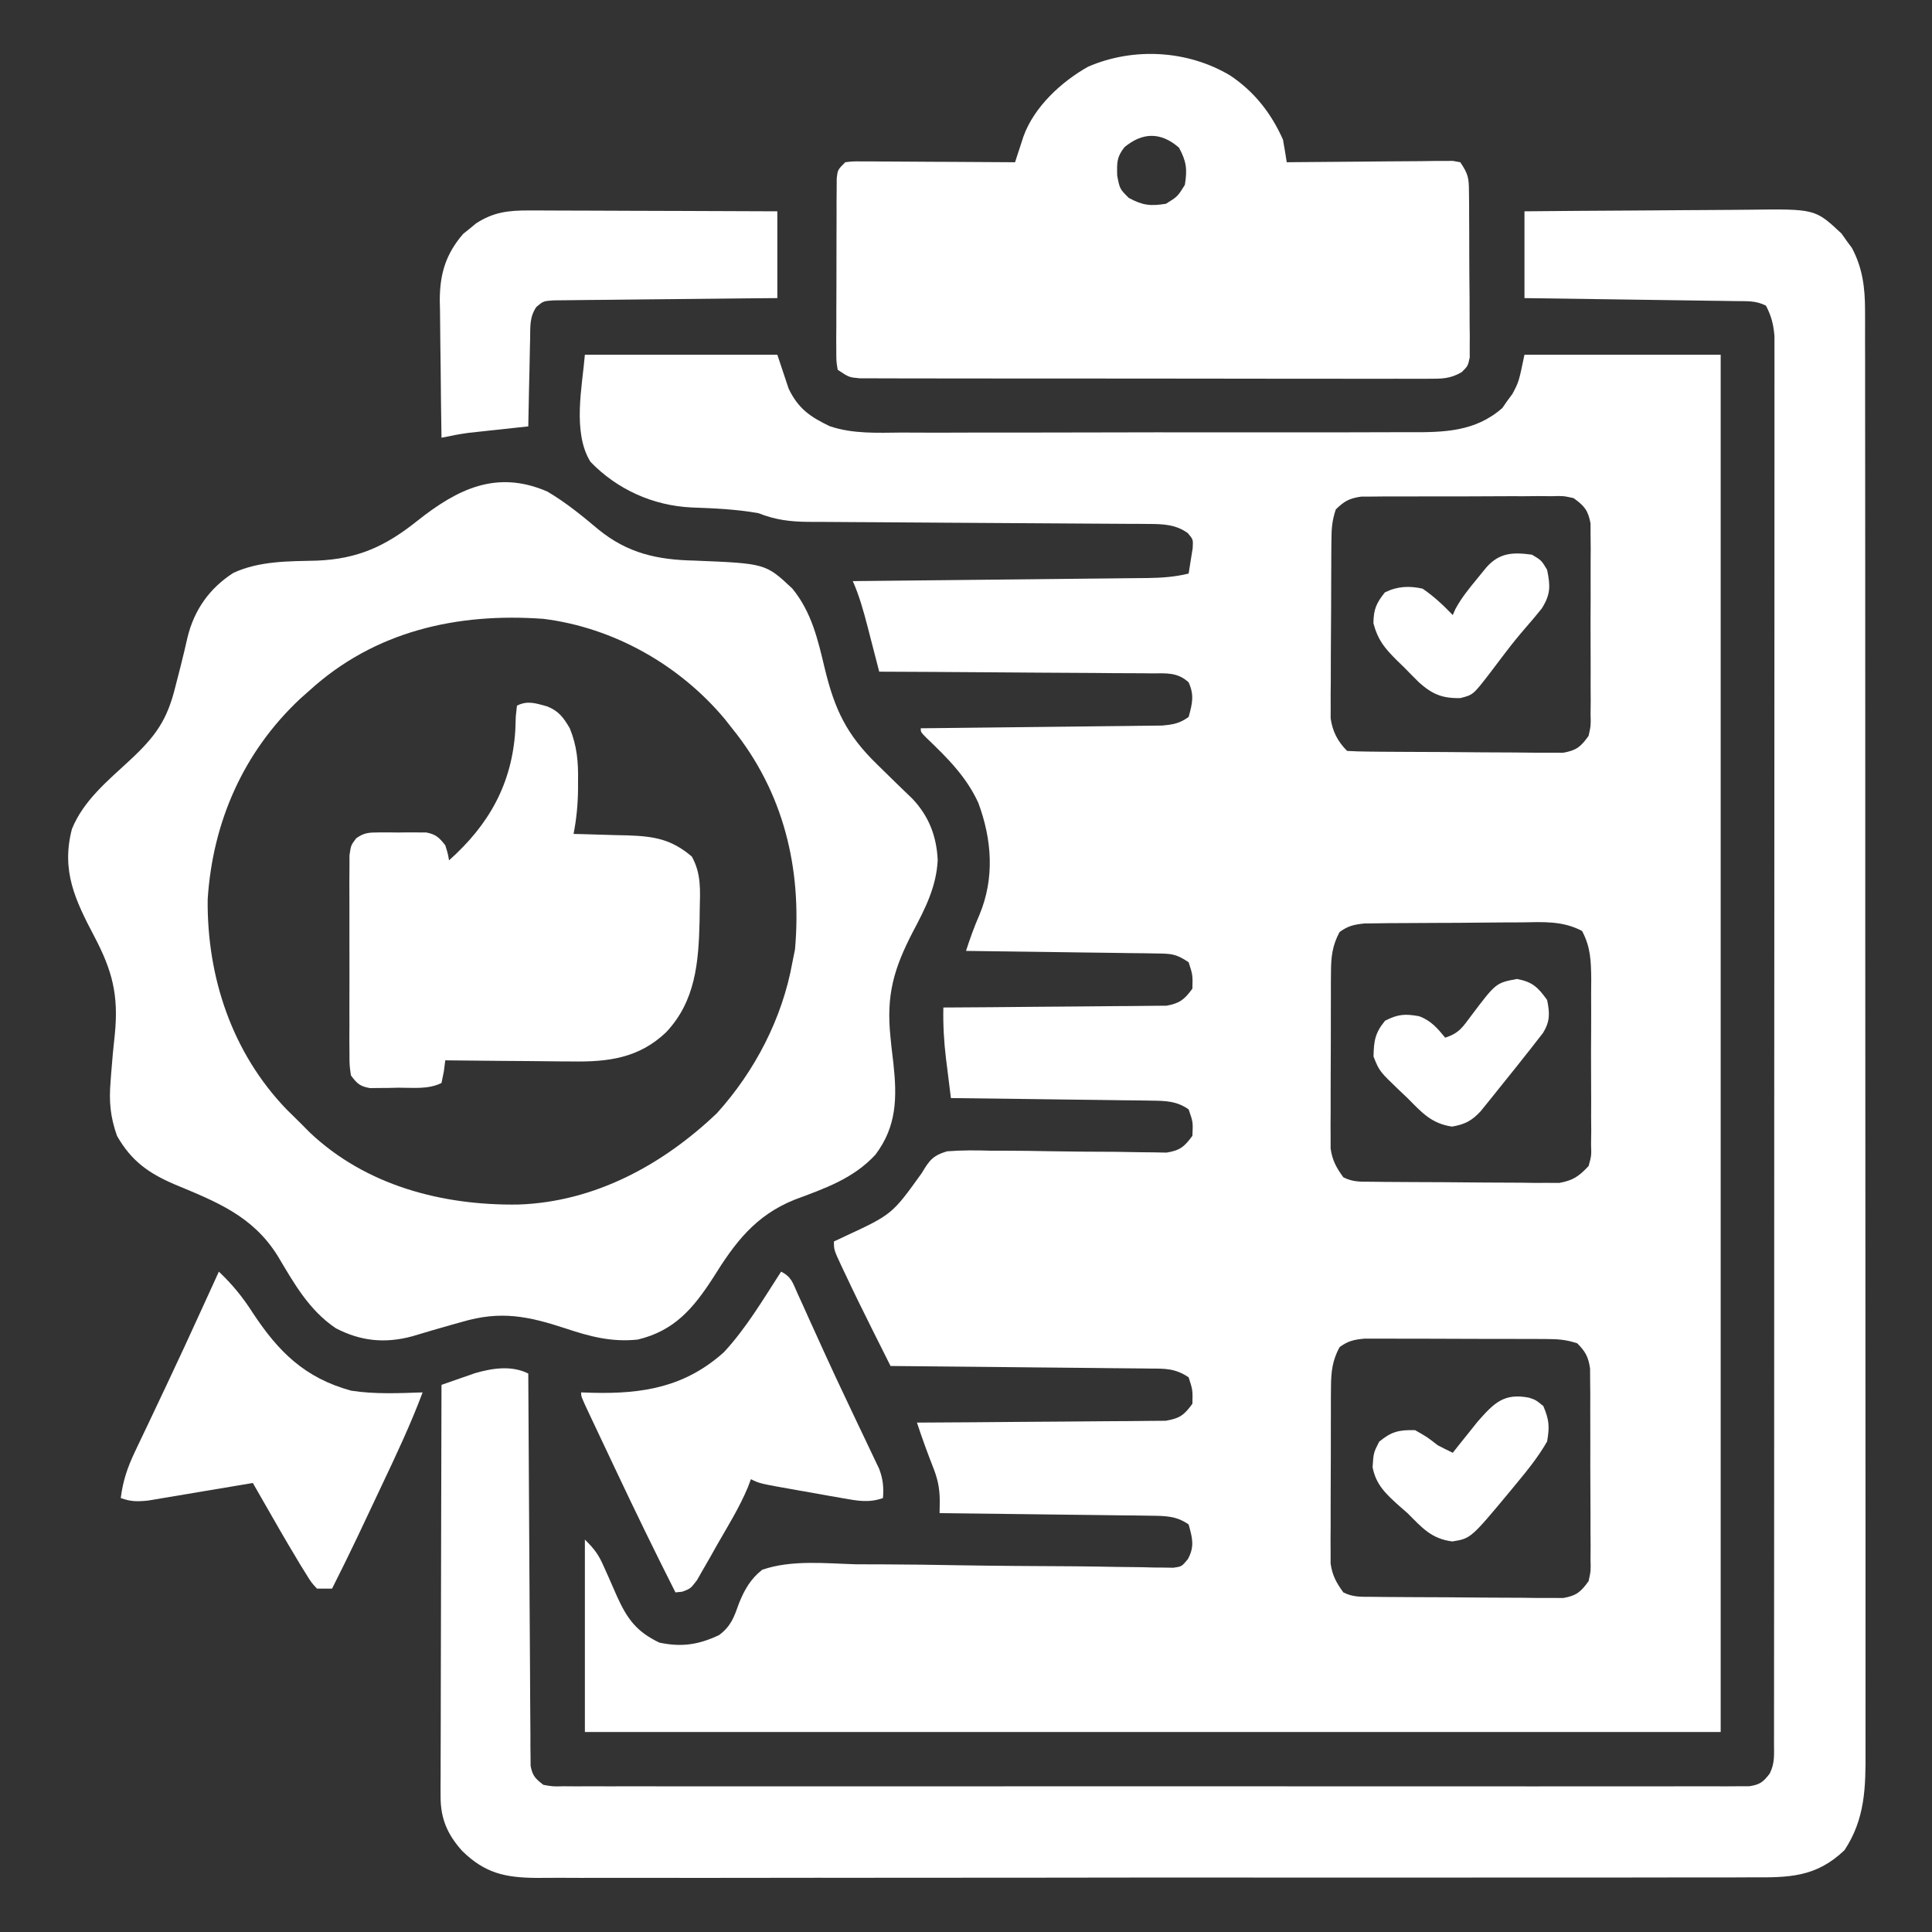 <svg width="512" height="512" viewBox="0 0 512 512" fill="none" xmlns="http://www.w3.org/2000/svg">
<rect x="0" y="0" width="512" height="512" fill="#333333" stroke="none"/>
<g id="Trusted_Service_icon">
<path id="Vector" d="M155 94C171.83 94 188.66 94 206 94C206.99 96.97 207.98 99.94 209 103C211.552 108.309 214.721 110.466 219.873 112.941C226.084 115.044 232.566 114.684 239.047 114.631C240.649 114.636 242.252 114.644 243.854 114.653C248.181 114.671 252.507 114.658 256.833 114.639C261.375 114.622 265.916 114.631 270.458 114.636C278.081 114.641 285.705 114.625 293.328 114.597C302.126 114.565 310.923 114.565 319.721 114.582C328.207 114.598 336.692 114.591 345.177 114.574C348.779 114.567 352.38 114.568 355.981 114.576C360.226 114.583 364.47 114.571 368.715 114.544C370.267 114.537 371.819 114.537 373.372 114.544C382.559 114.582 390.894 114.476 398.121 108.141C398.772 107.205 398.772 107.205 399.437 106.25C400.116 105.33 400.116 105.33 400.808 104.391C402.505 101.202 402.505 101.202 404 94C421.16 94 438.32 94 456 94C456 214.45 456 334.9 456 459C356.67 459 257.34 459 155 459C155 442.17 155 425.34 155 408C157.678 410.679 158.639 411.996 160.085 415.309C160.459 416.138 160.833 416.968 161.218 417.822C161.986 419.56 162.749 421.299 163.507 423.041C166.216 429.019 168.677 432.414 174.75 435.312C180.621 436.555 185.146 435.878 190.562 433.312C193.758 430.942 194.561 428.478 195.872 424.802C197.325 421.238 198.936 418.398 202 416C209.835 413.308 218.807 414.336 226.957 414.555C229.427 414.569 231.897 414.576 234.367 414.576C240.856 414.593 247.341 414.691 253.829 414.808C264.23 414.983 274.632 415.031 285.034 415.087C288.671 415.117 292.305 415.179 295.941 415.247C298.16 415.273 300.378 415.299 302.596 415.324C303.611 415.351 304.626 415.378 305.671 415.406C306.597 415.412 307.524 415.418 308.479 415.425C309.284 415.439 310.089 415.454 310.919 415.469C313.161 415.159 313.162 415.159 314.786 413.2C316.633 409.851 315.998 407.595 315 404C311.769 401.702 308.733 401.728 304.854 401.681C303.613 401.661 302.372 401.641 301.093 401.621C299.744 401.609 298.395 401.597 297.046 401.586C295.662 401.567 294.278 401.548 292.893 401.527C289.257 401.476 285.621 401.436 281.984 401.399C278.27 401.359 274.557 401.308 270.843 401.258C263.562 401.161 256.281 401.077 249 401C249.016 399.904 249.033 398.809 249.05 397.68C249 394.051 248.455 391.775 247.125 388.438C245.641 384.652 244.274 380.862 243 377C243.855 376.996 244.711 376.993 245.592 376.989C253.656 376.951 261.719 376.894 269.782 376.816C273.927 376.777 278.072 376.744 282.218 376.729C286.219 376.714 290.219 376.679 294.219 376.632C295.746 376.617 297.272 376.609 298.798 376.608C300.937 376.606 303.073 376.579 305.211 376.546C306.428 376.537 307.645 376.528 308.899 376.519C312.595 375.9 313.832 375.023 316 372C316.089 368.374 316.089 368.374 315 365C311.416 362.611 308.822 362.694 304.682 362.681C303.941 362.671 303.199 362.661 302.435 362.651C299.984 362.62 297.533 362.603 295.082 362.586C293.382 362.567 291.682 362.548 289.983 362.527C285.509 362.476 281.036 362.436 276.563 362.399C271.998 362.359 267.433 362.308 262.869 362.258C253.912 362.161 244.956 362.077 236 362C234.714 359.433 233.429 356.866 232.144 354.298C231.782 353.575 231.42 352.852 231.047 352.107C228.643 347.304 226.278 342.489 224 337.625C223.702 336.999 223.404 336.372 223.097 335.727C221 331.241 221 331.241 221 329C221.929 328.564 222.858 328.129 223.816 327.68C236.411 321.828 236.411 321.828 244.284 310.867C246.272 307.524 247.213 306.236 250.981 305.107C254.823 304.811 258.599 304.824 262.445 304.945C263.862 304.952 265.278 304.953 266.695 304.95C270.413 304.952 274.129 305.009 277.846 305.083C283.802 305.193 289.758 305.225 295.714 305.242C297.791 305.258 299.866 305.302 301.942 305.349C303.204 305.362 304.466 305.374 305.766 305.387C306.876 305.408 307.986 305.43 309.129 305.452C312.702 304.889 313.884 303.894 316 301C316.171 297.368 316.171 297.368 315 294C311.827 291.772 308.93 291.73 305.129 291.681C303.948 291.661 302.768 291.641 301.551 291.621C300.281 291.609 299.011 291.598 297.703 291.586C296.399 291.567 295.095 291.547 293.751 291.527C290.293 291.476 286.834 291.436 283.375 291.399C279.842 291.359 276.309 291.308 272.777 291.258C265.851 291.161 258.925 291.077 252 291C251.661 288.313 251.329 285.626 251 282.938C250.904 282.185 250.809 281.433 250.71 280.658C250.154 276.066 249.901 271.626 250 267C250.767 266.996 251.535 266.993 252.326 266.989C259.566 266.951 266.805 266.894 274.044 266.816C277.765 266.777 281.487 266.744 285.209 266.729C288.801 266.714 292.393 266.679 295.985 266.632C297.355 266.617 298.725 266.609 300.094 266.608C302.014 266.606 303.934 266.576 305.854 266.546C307.493 266.533 307.493 266.533 309.165 266.519C312.678 265.876 313.901 264.854 316 262C316.089 258.374 316.089 258.374 315 255C311.639 252.759 310.456 252.734 306.518 252.681C305.397 252.661 304.276 252.641 303.122 252.621C301.912 252.609 300.703 252.598 299.457 252.586C298.218 252.567 296.979 252.547 295.703 252.527C292.413 252.478 289.124 252.436 285.834 252.399C282.476 252.359 279.118 252.308 275.759 252.258C269.173 252.162 262.586 252.077 256 252C257.064 248.725 258.177 245.596 259.562 242.438C263.626 232.719 262.885 222.49 259.257 212.75C256.082 205.808 250.998 200.791 245.539 195.566C244 194 244 194 244 193C244.83 192.992 245.661 192.984 246.516 192.975C254.344 192.898 262.172 192.81 269.999 192.712C274.024 192.663 278.048 192.616 282.072 192.578C285.956 192.541 289.84 192.495 293.724 192.442C295.205 192.423 296.687 192.408 298.168 192.397C300.244 192.38 302.319 192.351 304.395 192.319C305.576 192.306 306.758 192.292 307.975 192.278C310.91 192.008 312.622 191.721 315 190C315.974 186.494 316.544 184.176 314.984 180.808C312.046 178.131 309.096 178.428 305.315 178.454C304.534 178.444 303.754 178.433 302.949 178.423C300.368 178.393 297.788 178.392 295.207 178.391C293.417 178.376 291.628 178.359 289.839 178.341C285.129 178.297 280.419 178.277 275.709 178.262C270.902 178.242 266.097 178.2 261.291 178.16C251.86 178.085 242.43 178.035 233 178C232.859 177.451 232.718 176.901 232.572 176.335C231.926 173.827 231.276 171.32 230.625 168.812C230.403 167.948 230.181 167.084 229.953 166.193C228.863 162.009 227.757 157.966 226 154C227.561 153.985 227.561 153.985 229.155 153.969C238.969 153.871 248.783 153.768 258.597 153.661C263.643 153.606 268.688 153.552 273.734 153.503C278.603 153.455 283.472 153.403 288.342 153.347C290.199 153.327 292.057 153.308 293.914 153.291C296.517 153.267 299.119 153.237 301.721 153.205C302.488 153.2 303.256 153.194 304.047 153.188C307.814 153.136 311.335 152.901 315 152C315.249 150.566 315.473 149.127 315.687 147.688C315.815 146.887 315.942 146.086 316.074 145.262C316.206 142.954 316.206 142.954 314.769 141.27C311.657 139.037 308.433 138.875 304.687 138.855C303.404 138.845 303.404 138.845 302.095 138.834C301.165 138.832 300.236 138.829 299.277 138.826C297.799 138.816 297.799 138.816 296.29 138.806C294.15 138.792 292.01 138.78 289.87 138.77C286.482 138.754 283.095 138.731 279.707 138.705C270.075 138.635 260.443 138.574 250.812 138.523C244.919 138.491 239.028 138.45 233.136 138.403C230.891 138.387 228.646 138.375 226.402 138.366C223.261 138.354 220.121 138.33 216.98 138.303C216.055 138.302 215.129 138.302 214.175 138.301C209.361 138.247 205.537 137.788 201 136C195.097 134.944 189.207 134.699 183.228 134.482C173.11 134 163.55 129.73 156.473 122.377C151.63 114.565 154.321 102.306 155 94ZM354 135C352.986 138.04 352.861 140.128 352.838 143.31C352.829 144.395 352.819 145.48 352.809 146.597C352.805 147.769 352.801 148.941 352.796 150.148C352.791 151.353 352.785 152.558 352.779 153.799C352.77 156.349 352.763 158.9 352.759 161.45C352.75 165.352 352.719 169.254 352.687 173.156C352.68 175.633 352.675 178.109 352.671 180.586C352.659 181.754 352.647 182.922 352.634 184.125C352.637 185.216 352.64 186.307 352.643 187.431C352.639 188.388 352.636 189.345 352.632 190.331C353.111 193.809 354.502 196.502 357 199C358.85 199.115 360.704 199.16 362.557 199.177C364.34 199.196 364.34 199.196 366.158 199.216C367.453 199.223 368.748 199.231 370.082 199.238C370.738 199.242 371.394 199.246 372.07 199.251C375.543 199.272 379.016 199.286 382.49 199.295C386.078 199.306 389.666 199.341 393.254 199.38C396.012 199.406 398.77 199.415 401.528 199.418C403.493 199.426 405.459 199.452 407.424 199.479C408.622 199.476 409.819 199.473 411.053 199.47C412.107 199.476 413.161 199.482 414.247 199.488C417.779 198.862 418.93 197.908 421 195C421.602 192.253 421.602 192.253 421.517 189.193C421.53 188.025 421.542 186.857 421.555 185.654C421.547 184.397 421.539 183.139 421.531 181.844C421.535 180.549 421.538 179.255 421.542 177.921C421.548 175.184 421.54 172.448 421.521 169.71C421.498 166.206 421.511 162.703 421.535 159.199C421.553 155.851 421.541 152.504 421.531 149.156C421.539 147.899 421.547 146.642 421.555 145.346C421.543 144.178 421.53 143.01 421.517 141.807C421.514 140.779 421.511 139.752 421.507 138.694C420.851 135.214 419.865 134.052 417 132C414.252 131.404 414.252 131.404 411.193 131.498C410.025 131.489 408.857 131.48 407.653 131.47C406.396 131.481 405.139 131.492 403.843 131.504C401.902 131.502 401.902 131.502 399.921 131.499C397.184 131.498 394.447 131.511 391.71 131.533C388.206 131.562 384.703 131.559 381.199 131.546C377.851 131.538 374.504 131.553 371.156 131.566C369.898 131.563 368.641 131.561 367.346 131.558C365.594 131.577 365.594 131.577 363.806 131.596C362.265 131.604 362.265 131.604 360.693 131.612C357.589 132.059 356.228 132.821 354 135ZM355 247C353.088 250.533 352.744 253.561 352.725 257.537C352.715 258.622 352.706 259.706 352.696 260.824C352.697 261.985 352.698 263.147 352.699 264.344C352.694 265.546 352.69 266.747 352.686 267.986C352.68 270.524 352.68 273.063 352.684 275.601C352.687 279.486 352.664 283.369 352.638 287.254C352.636 289.721 352.635 292.189 352.636 294.656C352.627 295.818 352.618 296.979 352.608 298.176C352.615 299.261 352.621 300.345 352.627 301.463C352.627 302.414 352.626 303.365 352.625 304.344C353.073 307.522 354.13 309.413 356 312C358.607 313.304 360.551 313.149 363.471 313.177C364.616 313.19 365.761 313.203 366.941 313.216C368.805 313.227 368.805 313.227 370.707 313.238C371.979 313.246 373.252 313.254 374.563 313.263C377.261 313.277 379.958 313.288 382.656 313.295C386.106 313.306 389.556 313.341 393.006 313.38C396.302 313.413 399.598 313.417 402.894 313.426C404.131 313.443 405.367 313.461 406.641 313.479C407.796 313.476 408.95 313.473 410.139 313.47C411.153 313.476 412.166 313.482 413.21 313.488C416.856 312.85 418.484 311.699 421 309C421.752 306.27 421.752 306.27 421.646 303.209C421.662 302.044 421.678 300.88 421.694 299.68C421.679 297.798 421.679 297.798 421.664 295.879C421.668 294.587 421.673 293.295 421.678 291.964C421.685 289.231 421.675 286.498 421.651 283.765C421.623 280.27 421.639 276.777 421.669 273.281C421.692 269.939 421.676 266.597 421.664 263.254C421.674 262.002 421.684 260.75 421.694 259.459C421.629 254.595 421.551 251.043 419.259 246.707C414.043 243.976 408.981 244.348 403.183 244.441C401.935 244.444 400.686 244.446 399.399 244.448C396.762 244.458 394.126 244.477 391.489 244.513C388.114 244.558 384.74 244.573 381.365 244.577C378.137 244.582 374.91 244.606 371.683 244.629C370.473 244.634 369.262 244.64 368.015 244.645C366.328 244.669 366.328 244.669 364.607 244.694C363.618 244.704 362.629 244.715 361.611 244.726C358.828 245.018 357.261 245.352 355 247ZM355 357C353.088 360.533 352.744 363.561 352.725 367.537C352.715 368.622 352.706 369.706 352.696 370.824C352.697 371.985 352.698 373.147 352.699 374.344C352.694 375.546 352.69 376.747 352.686 377.986C352.68 380.524 352.68 383.063 352.684 385.601C352.687 389.486 352.664 393.369 352.638 397.254C352.636 399.721 352.635 402.189 352.636 404.656C352.627 405.818 352.618 406.979 352.608 408.176C352.615 409.261 352.621 410.345 352.627 411.463C352.627 412.414 352.626 413.365 352.625 414.344C353.073 417.522 354.13 419.413 356 422C358.633 423.317 360.63 423.149 363.579 423.177C364.747 423.19 365.915 423.203 367.119 423.216C368.387 423.223 369.654 423.231 370.96 423.238C372.258 423.246 373.555 423.254 374.892 423.263C377.64 423.278 380.389 423.288 383.138 423.295C386.658 423.306 390.177 423.341 393.697 423.38C397.055 423.413 400.414 423.417 403.773 423.426C405.037 423.443 406.3 423.461 407.602 423.479C408.777 423.476 409.951 423.473 411.161 423.47C412.194 423.476 413.228 423.482 414.292 423.488C417.792 422.857 418.943 421.88 421 419C421.596 416.253 421.596 416.253 421.501 413.193C421.511 412.025 421.52 410.857 421.53 409.654C421.518 408.397 421.507 407.139 421.496 405.844C421.498 403.902 421.498 403.902 421.5 401.921C421.501 399.184 421.489 396.447 421.466 393.71C421.438 390.206 421.44 386.703 421.453 383.199C421.462 379.851 421.447 376.504 421.433 373.156C421.436 371.899 421.439 370.642 421.442 369.346C421.429 368.178 421.417 367.01 421.404 365.807C421.395 364.266 421.395 364.266 421.387 362.694C420.94 359.589 420.179 358.228 418 356C414.924 354.975 412.804 354.867 409.582 354.855C408.474 354.848 407.366 354.842 406.224 354.835C405.027 354.834 403.83 354.833 402.597 354.832C400.753 354.827 400.753 354.827 398.872 354.822C396.271 354.817 393.669 354.815 391.067 354.815C387.082 354.815 383.096 354.794 379.111 354.775C376.585 354.772 374.06 354.77 371.535 354.77C370.34 354.762 369.145 354.755 367.914 354.748C366.247 354.752 366.247 354.752 364.547 354.757C363.57 354.756 362.593 354.754 361.586 354.753C358.801 355.019 357.261 355.351 355 357Z" fill="white"/>
<path id="Vector_2" d="M404 56.001C413.511 55.91 423.02 55.837 432.531 55.793C436.948 55.773 441.364 55.744 445.781 55.699C450.047 55.655 454.313 55.632 458.58 55.621C460.203 55.614 461.827 55.599 463.45 55.578C481.036 55.352 481.036 55.352 488.024 61.895C488.47 62.528 488.916 63.161 489.375 63.813C489.837 64.438 490.298 65.064 490.774 65.708C493.594 70.98 494.251 76.227 494.255 82.131C494.258 82.816 494.261 83.502 494.264 84.209C494.273 86.5 494.267 88.79 494.261 91.081C494.264 92.743 494.268 94.405 494.273 96.067C494.283 100.629 494.281 105.19 494.276 109.752C494.274 114.674 494.283 119.595 494.29 124.517C494.303 134.157 494.305 143.797 494.303 153.438C494.301 161.273 494.303 169.108 494.307 176.944C494.307 178.059 494.308 179.174 494.309 180.322C494.31 182.587 494.311 184.852 494.312 187.117C494.323 208.361 494.321 229.604 494.315 250.848C494.31 270.283 494.321 289.718 494.34 309.153C494.359 329.108 494.368 349.063 494.364 369.018C494.362 380.222 494.365 391.425 494.379 402.629C494.391 412.167 494.392 421.704 494.38 431.242C494.374 436.108 494.373 440.974 494.385 445.84C494.396 450.296 494.393 454.752 494.379 459.208C494.376 460.818 494.378 462.428 494.386 464.039C494.431 473.73 494.281 482.033 488.813 490.313C481.215 497.573 474.018 497.578 463.957 497.515C462.528 497.521 461.1 497.528 459.671 497.536C455.76 497.555 451.849 497.549 447.937 497.538C443.714 497.531 439.49 497.547 435.266 497.56C426.998 497.582 418.729 497.582 410.46 497.574C403.739 497.567 397.019 497.568 390.298 497.575C389.341 497.576 388.384 497.577 387.398 497.578C385.454 497.579 383.51 497.581 381.566 497.583C363.342 497.6 345.118 497.591 326.894 497.574C310.222 497.56 293.551 497.574 276.88 497.603C259.758 497.632 242.635 497.643 225.513 497.634C223.576 497.633 221.64 497.632 219.703 497.631C218.273 497.63 218.273 497.63 216.815 497.629C210.103 497.627 203.391 497.637 196.679 497.652C188.499 497.669 180.318 497.669 172.137 497.646C167.964 497.635 163.791 497.632 159.618 497.651C155.796 497.667 151.975 497.661 148.153 497.636C146.119 497.629 144.085 497.646 142.052 497.665C133.749 497.58 128.476 496.379 122.489 490.523C118.545 486.122 116.747 481.944 116.76 476.072C116.757 475.105 116.754 474.139 116.751 473.144C116.762 471.572 116.762 471.572 116.773 469.968C116.773 468.856 116.773 467.743 116.772 466.597C116.774 462.923 116.789 459.249 116.805 455.575C116.809 453.026 116.812 450.477 116.814 447.929C116.82 441.908 116.836 435.888 116.856 429.867C116.879 423.011 116.89 416.155 116.9 409.299C116.921 395.199 116.956 381.1 117 367.001C118.891 366.333 120.785 365.674 122.68 365.02C123.734 364.653 124.789 364.285 125.875 363.906C130.47 362.575 135.566 361.783 140 364.001C140.003 364.544 140.005 365.088 140.008 365.648C140.067 378.868 140.142 392.088 140.236 405.307C140.281 411.7 140.32 418.093 140.347 424.486C140.373 430.653 140.413 436.819 140.464 442.985C140.48 445.341 140.492 447.697 140.498 450.053C140.508 453.345 140.535 456.637 140.568 459.93C140.566 461.4 140.566 461.4 140.564 462.901C140.576 463.797 140.589 464.693 140.602 465.616C140.606 466.395 140.611 467.174 140.616 467.976C141.118 470.619 141.877 471.364 144 473.001C146.511 473.452 146.511 473.452 149.39 473.378C150.516 473.386 151.641 473.394 152.801 473.402C154.043 473.395 155.286 473.389 156.565 473.382C157.881 473.386 159.196 473.391 160.551 473.396C164.21 473.408 167.869 473.402 171.527 473.393C175.47 473.386 179.413 473.397 183.356 473.405C191.083 473.418 198.81 473.415 206.537 473.407C212.815 473.4 219.093 473.399 225.371 473.402C226.709 473.403 226.709 473.403 228.075 473.404C229.888 473.404 231.7 473.405 233.513 473.406C250.524 473.415 267.535 473.405 284.546 473.389C299.152 473.376 313.759 473.378 328.366 473.392C345.314 473.408 362.263 473.414 379.211 473.405C381.018 473.404 382.824 473.403 384.63 473.402C385.519 473.402 386.407 473.401 387.323 473.401C393.596 473.398 399.869 473.402 406.142 473.41C413.783 473.418 421.424 473.416 429.065 473.4C432.966 473.392 436.867 473.389 440.768 473.399C444.991 473.409 449.213 473.397 453.435 473.382C454.677 473.388 455.92 473.395 457.199 473.402C458.325 473.394 459.451 473.386 460.611 473.378C461.586 473.378 462.562 473.377 463.566 473.377C466.423 472.935 467.268 472.264 469 470.001C470.396 467.209 470.127 464.928 470.129 461.803C470.132 460.834 470.132 460.834 470.134 459.846C470.139 457.661 470.136 455.476 470.134 453.292C470.136 451.718 470.138 450.144 470.141 448.57C470.147 444.229 470.147 439.888 470.146 435.546C470.145 430.871 470.151 426.195 470.156 421.52C470.164 412.353 470.167 403.186 470.167 394.019C470.168 386.57 470.17 379.121 470.173 371.672C470.182 350.57 470.186 329.468 470.186 308.367C470.186 307.228 470.186 306.09 470.186 304.916C470.186 303.776 470.186 302.636 470.185 301.462C470.185 282.984 470.195 264.506 470.209 246.028C470.223 227.072 470.23 208.116 470.229 189.16C470.229 178.511 470.232 167.862 470.242 157.213C470.251 148.146 470.254 139.079 470.247 130.012C470.244 125.384 470.244 120.756 470.252 116.127C470.26 111.893 470.259 107.658 470.25 103.423C470.248 101.889 470.25 100.355 470.256 98.82C470.263 96.739 470.258 94.658 470.249 92.576C470.249 91.419 470.25 90.261 470.25 89.069C469.997 85.955 469.428 83.77 468 81.001C465.289 79.645 463.117 79.838 460.082 79.795C458.841 79.775 457.6 79.755 456.321 79.735C454.961 79.718 453.602 79.701 452.242 79.684C450.855 79.664 449.468 79.643 448.081 79.621C444.428 79.566 440.775 79.517 437.122 79.468C433.395 79.418 429.668 79.362 425.942 79.307C418.628 79.2 411.314 79.099 404 79.001C404 71.411 404 63.821 404 56.001Z" fill="white"/>
<path id="Vector_3" d="M145.036 130.259C149.904 133.119 154.267 136.685 158.585 140.316C166.349 146.644 174.213 148.361 184.063 148.563C202.897 149.331 202.897 149.331 210 156.001C215.097 162.275 216.716 169.399 218.563 177.126C221.194 188.053 224.386 194.751 232.438 202.563C232.998 203.114 233.558 203.665 234.135 204.233C236.663 206.72 239.201 209.193 241.766 211.641C246.146 216.266 248.211 221.583 248.5 227.938C248.156 234.979 245.203 240.744 241.954 246.884C236.841 256.751 234.809 263.714 236 275.001C236.084 275.83 236.168 276.659 236.254 277.513C236.415 278.931 236.582 280.349 236.758 281.766C237.739 290.816 237.687 298.477 232 306.001C226.069 312.416 218.553 314.942 210.538 317.948C200.1 322.155 194.73 329.368 188.938 338.688C183.709 346.763 178.7 352.686 169 355.001C162.162 355.723 156.382 354.218 149.938 352.063C139.954 348.786 132.718 347.286 122.438 350.313C121.626 350.54 120.815 350.766 119.979 350.999C116.369 352.01 112.777 353.068 109.188 354.149C102.003 356.069 95.595 355.431 89 352.001C81.793 347.14 77.887 340.018 73.514 332.7C66.91 322.221 57.411 318.505 46.35 313.903C39.423 310.942 34.81 307.7 31 301.001C29.208 295.889 28.859 291.881 29.313 286.501C29.363 285.812 29.414 285.122 29.466 284.412C29.725 280.937 30.053 277.476 30.438 274.013C31.451 263.678 29.76 257.223 24.985 248.153C19.925 238.522 16.181 230.767 19.063 219.688C22.114 212.17 28.517 206.939 34.352 201.533C41.201 195.169 44.32 190.87 46.5 181.876C46.941 180.157 47.383 178.438 47.825 176.72C48.485 174.099 49.117 171.482 49.708 168.845C51.477 161.628 55.532 155.852 61.868 151.809C68.799 148.621 76.542 148.752 84.016 148.571C94.867 148.125 102.206 144.736 110.625 138.001C121.282 129.558 131.642 124.461 145.036 130.259ZM82 183.001C81.194 183.716 80.386 184.432 79.555 185.169C64.492 199.287 56.357 217.806 55.036 238.341C54.837 258.99 61.501 278.99 75.939 293.996C77.279 295.345 78.639 296.674 80 298.001C80.657 298.666 81.313 299.331 81.989 300.016C96.924 314.216 117.233 319.497 137.321 319.216C157.552 318.553 175.591 308.727 190 295.001C200.094 283.811 207.334 269.848 210 255.001C210.341 253.299 210.341 253.299 210.688 251.563C212.565 230.163 207.66 209.852 194 193.001C193.357 192.184 192.714 191.366 192.051 190.524C180.055 176.199 162.614 166.313 144 164.001C121.181 162.337 99.303 167.233 82 183.001Z" fill="white"/>
<path id="Vector_4" d="M326.001 19.999C332.403 24.282 336.86 29.967 340.001 36.999C340.361 38.994 340.698 40.994 341.001 42.999C341.572 42.992 342.144 42.985 342.733 42.978C348.67 42.912 354.607 42.867 360.544 42.834C362.762 42.819 364.979 42.798 367.196 42.772C370.379 42.736 373.56 42.719 376.743 42.706C377.739 42.69 378.734 42.675 379.761 42.659C381.142 42.658 381.142 42.658 382.551 42.658C383.364 42.651 384.176 42.645 385.014 42.638C385.669 42.757 386.325 42.876 387.001 42.999C389.17 46.253 389.259 47.205 389.291 50.973C389.304 51.984 389.317 52.995 389.33 54.037C389.332 55.128 389.334 56.219 389.337 57.342C389.346 59.023 389.346 59.023 389.357 60.738C389.367 63.109 389.371 65.479 389.371 67.85C389.376 71.484 389.412 75.118 389.45 78.752C389.456 81.053 389.46 83.354 389.462 85.655C389.476 86.746 389.49 87.836 389.505 88.96C389.499 89.971 389.493 90.982 389.486 92.024C389.489 92.914 389.492 93.805 389.495 94.722C389.001 96.999 389.001 96.999 387.378 98.618C384.251 100.434 382.076 100.373 378.466 100.373C377.811 100.377 377.156 100.381 376.482 100.385C374.29 100.395 372.098 100.383 369.907 100.371C368.335 100.373 366.762 100.377 365.19 100.382C360.922 100.391 356.654 100.382 352.385 100.369C347.921 100.357 343.457 100.361 338.992 100.363C331.496 100.364 324 100.353 316.504 100.335C307.833 100.314 299.161 100.31 290.489 100.316C282.152 100.322 273.815 100.316 265.479 100.305C261.928 100.301 258.377 100.3 254.827 100.302C250.648 100.304 246.47 100.296 242.291 100.28C240.755 100.275 239.22 100.275 237.684 100.277C235.592 100.281 233.501 100.272 231.409 100.259C230.237 100.257 229.065 100.255 227.857 100.253C225.001 99.999 225.001 99.999 222.001 97.999C221.626 95.76 221.626 95.76 221.628 92.938C221.622 91.884 221.616 90.829 221.609 89.743C221.619 88.6 221.628 87.457 221.637 86.28C221.637 85.111 221.636 83.942 221.636 82.738C221.638 80.263 221.648 77.788 221.664 75.314C221.688 71.514 221.685 67.716 221.678 63.917C221.684 61.517 221.691 59.117 221.7 56.717C221.699 55.575 221.698 54.432 221.697 53.255C221.707 52.2 221.716 51.146 221.726 50.059C221.731 49.128 221.735 48.197 221.74 47.238C222.001 44.999 222.001 44.999 224.001 42.999C225.949 42.758 225.949 42.758 228.358 42.772C229.71 42.772 229.71 42.772 231.088 42.772C232.062 42.782 233.036 42.793 234.04 42.803C235.036 42.806 236.032 42.809 237.058 42.812C240.247 42.823 243.436 42.848 246.626 42.874C248.784 42.884 250.943 42.893 253.102 42.901C258.402 42.923 263.701 42.956 269.001 42.999C269.302 42.066 269.302 42.066 269.61 41.114C269.877 40.3 270.143 39.486 270.418 38.648C270.812 37.436 270.812 37.436 271.215 36.2C274.01 28.368 281.246 21.667 288.36 17.674C300.428 12.463 314.756 13.296 326.001 19.999ZM298.001 38.999C295.914 41.654 296.002 43.066 296.063 46.499C296.743 50.064 296.743 50.064 299.126 52.436C302.801 54.434 304.872 54.662 309.001 53.999C312.084 52.082 312.084 52.082 314.001 48.999C314.664 44.87 314.436 42.799 312.438 39.124C307.668 34.965 302.819 35.006 298.001 38.999Z" fill="white"/>
<path id="Vector_5" d="M145.031 187.212C148.105 188.444 149.339 190.191 151 193.001C152.922 197.714 153.277 201.973 153.187 207.001C153.186 207.687 153.186 208.373 153.185 209.079C153.15 213.149 152.779 217.009 152 221.001C152.998 221.023 152.998 221.023 154.016 221.045C157.053 221.12 160.088 221.217 163.125 221.314C164.171 221.336 165.218 221.359 166.296 221.382C173.297 221.626 177.879 222.343 183.347 227.001C185.866 231.575 185.551 235.865 185.437 241.001C185.424 242.03 185.411 243.058 185.397 244.118C185.14 255.007 184.33 265.324 176.504 273.579C169.287 280.446 161.119 281.457 151.496 281.294C150.532 281.29 149.568 281.286 148.575 281.281C145.529 281.265 142.483 281.227 139.437 281.189C137.358 281.174 135.28 281.16 133.201 281.148C128.133 281.115 123.067 281.063 118 281.001C117.876 281.971 117.752 282.94 117.625 283.939C117.418 284.949 117.212 285.96 117 287.001C113.474 288.764 109.446 288.228 105.562 288.251C104.69 288.272 103.818 288.293 102.92 288.314C102.081 288.319 101.242 288.324 100.379 288.329C99.611 288.339 98.843 288.348 98.053 288.358C95.358 287.89 94.645 287.177 93 285.001C92.619 282.345 92.619 282.345 92.611 279.109C92.602 277.897 92.593 276.686 92.583 275.438C92.589 274.128 92.595 272.819 92.601 271.47C92.599 270.114 92.596 268.758 92.593 267.402C92.588 264.56 92.594 261.719 92.609 258.878C92.626 255.236 92.616 251.594 92.598 247.952C92.587 245.152 92.59 242.352 92.598 239.552C92.601 237.556 92.592 235.56 92.583 233.565C92.592 232.353 92.602 231.142 92.611 229.894C92.614 228.826 92.616 227.758 92.619 226.658C93 224.001 93 224.001 94.397 222.157C96.48 220.655 97.788 220.614 100.343 220.603C101.177 220.599 102.011 220.595 102.871 220.591C104.172 220.609 104.172 220.609 105.5 220.626C106.801 220.609 106.801 220.609 108.129 220.591C109.38 220.597 109.38 220.597 110.656 220.603C111.798 220.608 111.798 220.608 112.962 220.613C115.526 221.102 116.402 221.976 118 224.001C118.687 226.189 118.687 226.189 119 228.001C129.63 218.534 135.688 207.669 136.562 193.501C136.605 192.295 136.647 191.088 136.691 189.845C136.793 188.907 136.895 187.968 137 187.001C139.869 185.566 142.042 186.4 145.031 187.212Z" fill="white"/>
<path id="Vector_6" d="M207 337C209.777 338.389 210.09 339.984 211.363 342.801C211.832 343.828 212.301 344.855 212.784 345.913C213.289 347.035 213.793 348.157 214.312 349.312C215.386 351.677 216.46 354.042 217.535 356.406C217.953 357.328 217.953 357.328 218.38 358.269C220.436 362.795 222.548 367.292 224.684 371.781C225.581 373.676 226.477 375.572 227.374 377.467C227.956 378.692 228.54 379.916 229.128 381.138C229.954 382.855 230.766 384.578 231.578 386.301C232.046 387.282 232.515 388.264 232.997 389.275C234.023 392.061 234.208 394.059 234 397C230.232 398.333 227.221 397.724 223.336 397.039C221.406 396.703 221.406 396.703 219.438 396.359C218.771 396.239 218.105 396.118 217.418 395.994C215.376 395.625 213.333 395.269 211.289 394.914C201.297 393.148 201.297 393.148 199 392C198.734 392.707 198.469 393.415 198.195 394.144C195.985 399.427 192.981 404.295 190.125 409.25C189.5 410.364 188.875 411.477 188.23 412.625C187.621 413.682 187.011 414.739 186.383 415.828C185.83 416.797 185.277 417.765 184.708 418.763C183 421 183 421 180.789 421.823C180.198 421.882 179.608 421.94 179 422C173.552 411.229 168.277 400.386 163.133 389.467C161.976 387.011 160.814 384.557 159.652 382.104C158.914 380.539 158.176 378.975 157.438 377.41C157.091 376.678 156.744 375.946 156.387 375.192C154 370.115 154 370.115 154 369C155.039 369.035 156.078 369.07 157.148 369.105C170.414 369.421 181.543 367.573 191.832 358.359C197.753 351.981 202.286 344.285 207 337Z" fill="white"/>
<path id="Vector_7" d="M58 337C61.583 340.39 64.349 343.784 67 347.938C73.784 358.239 80.78 365.177 93.062 368.543C99.325 369.517 105.683 369.212 112 369C108.819 377.494 104.962 385.652 101.082 393.841C100 396.126 98.921 398.412 97.844 400.699C97.146 402.177 96.448 403.655 95.75 405.133C95.433 405.804 95.116 406.475 94.79 407.166C92.589 411.81 90.31 416.41 88 421C86.68 421 85.36 421 84 421C82.503 419.385 82.503 419.385 81.117 417.129C80.605 416.307 80.093 415.484 79.565 414.637C79.049 413.767 78.532 412.897 78 412C77.501 411.167 77.003 410.334 76.489 409.476C75.014 406.975 73.565 404.46 72.125 401.938C71.627 401.072 71.13 400.206 70.617 399.314C69.409 397.211 68.203 395.106 67 393C66.082 393.157 65.164 393.313 64.218 393.475C60.805 394.053 57.39 394.625 53.975 395.191C52.498 395.438 51.022 395.687 49.546 395.939C47.423 396.302 45.298 396.654 43.172 397.004C41.894 397.219 40.616 397.433 39.3 397.655C36.416 397.956 34.683 397.972 32 397C32.572 392.433 33.797 388.843 35.773 384.695C36.193 383.806 36.193 383.806 36.622 382.898C37.533 380.97 38.454 379.048 39.375 377.125C40.327 375.117 41.276 373.108 42.225 371.098C42.868 369.738 43.512 368.378 44.157 367.019C47.288 360.414 50.34 353.774 53.375 347.125C53.845 346.098 54.314 345.071 54.798 344.012C55.867 341.675 56.934 339.338 58 337Z" fill="white"/>
<path id="Vector_8" d="M140.269 55.773C141.338 55.772 141.338 55.772 142.429 55.772C144.772 55.773 147.114 55.789 149.457 55.805C151.087 55.808 152.716 55.811 154.346 55.813C158.625 55.821 162.904 55.84 167.183 55.863C171.554 55.883 175.924 55.892 180.295 55.902C188.863 55.924 197.432 55.959 206 56C206 63.59 206 71.18 206 79C204.138 79.014 202.275 79.029 200.356 79.044C194.205 79.096 188.055 79.161 181.904 79.236C178.175 79.28 174.445 79.32 170.716 79.346C167.117 79.372 163.518 79.413 159.92 79.463C158.547 79.48 157.173 79.491 155.799 79.498C153.877 79.507 151.954 79.537 150.032 79.567C148.39 79.584 148.39 79.584 146.715 79.601C143.995 79.788 143.995 79.788 142.15 81.334C140.286 84.034 140.557 86.623 140.488 89.855C140.47 90.517 140.452 91.179 140.434 91.86C140.38 93.969 140.346 96.078 140.313 98.187C140.279 99.619 140.245 101.051 140.209 102.482C140.124 105.988 140.057 109.494 140 113C138.138 113.199 138.138 113.199 136.238 113.402C134.596 113.581 132.954 113.759 131.313 113.937C130.088 114.068 130.088 114.068 128.838 114.201C127.644 114.332 127.644 114.332 126.426 114.465C125.334 114.583 125.334 114.583 124.22 114.703C121.787 115.028 119.402 115.496 117 116C116.901 109.88 116.828 103.761 116.78 97.641C116.76 95.561 116.733 93.482 116.698 91.402C116.649 88.403 116.627 85.405 116.609 82.406C116.589 81.485 116.568 80.564 116.547 79.615C116.544 72.609 118.125 67.332 122.746 61.977C123.304 61.531 123.862 61.084 124.438 60.625C124.993 60.163 125.549 59.702 126.121 59.227C130.779 56.185 134.754 55.754 140.269 55.773Z" fill="white"/>
<path id="Vector_9" d="M402 259.438C406.136 260.213 407.55 261.613 410 265C410.727 268.504 410.805 270.722 408.855 273.816C408.367 274.44 407.878 275.064 407.375 275.707C406.833 276.405 406.29 277.103 405.731 277.822C405.16 278.541 404.589 279.259 404 280C403.177 281.046 403.177 281.046 402.337 282.114C400.675 284.212 398.997 286.295 397.312 288.375C396.745 289.085 396.177 289.796 395.592 290.527C395.042 291.207 394.492 291.886 393.926 292.586C393.435 293.195 392.944 293.804 392.439 294.431C390.075 297.008 388.246 297.957 384.812 298.562C379.322 297.752 376.812 294.842 373 291C372.343 290.379 371.685 289.757 371.008 289.117C365.545 283.881 365.545 283.881 364 280C364.074 275.855 364.404 273.722 367.062 270.5C370.491 268.749 372.34 268.642 376.062 269.305C379.17 270.42 380.947 272.498 383 275C386.718 273.761 387.542 272.287 389.875 269.188C396.434 260.481 396.434 260.481 402 259.438Z" fill="white"/>
<path id="Vector_10" d="M405.195 370.397C407 370.999 407 370.999 409 372.624C410.535 376.269 410.695 378.02 410 381.999C407.734 385.975 404.91 389.481 402 392.999C401.497 393.609 400.994 394.218 400.476 394.847C389.793 407.712 389.793 407.712 384.875 408.499C379.28 407.777 376.885 404.876 373 400.999C371.886 400.026 371.886 400.026 370.75 399.034C367.327 395.947 364.616 393.463 363.75 388.811C364 384.999 364 384.999 365.5 382.061C368.791 379.346 370.745 378.925 375 378.999C378.188 380.811 378.188 380.811 381 382.999C382.321 383.689 383.653 384.361 385 384.999C385.888 383.877 385.888 383.877 386.793 382.733C387.978 381.256 387.978 381.256 389.188 379.749C389.965 378.774 390.742 377.8 391.543 376.796C395.942 371.788 398.532 369.115 405.195 370.397Z" fill="white"/>
<path id="Vector_11" d="M405.999 147C408.499 148.5 408.499 148.5 409.999 151C410.891 155.309 410.938 157.503 408.589 161.25C407.261 162.908 405.893 164.534 404.495 166.133C402.627 168.28 400.88 170.42 399.159 172.68C398.677 173.312 398.195 173.944 397.698 174.596C396.747 175.846 395.8 177.098 394.857 178.354C390.387 184.147 390.387 184.147 386.999 185C382.193 185.104 379.578 183.97 376.07 180.868C374.739 179.553 373.424 178.221 372.124 176.875C371.449 176.223 370.773 175.571 370.077 174.899C366.879 171.662 365.176 169.657 363.972 165.188C364.004 161.499 364.723 159.866 366.999 157C370.3 155.35 373.463 155.212 376.999 156C379.992 158.03 382.5 160.395 384.999 163C385.236 162.458 385.474 161.915 385.718 161.356C387.338 158.378 389.347 155.93 391.499 153.313C392.293 152.34 393.087 151.366 393.906 150.364C397.388 146.433 400.949 146.312 405.999 147Z" fill="white"/>
</g>
</svg>
